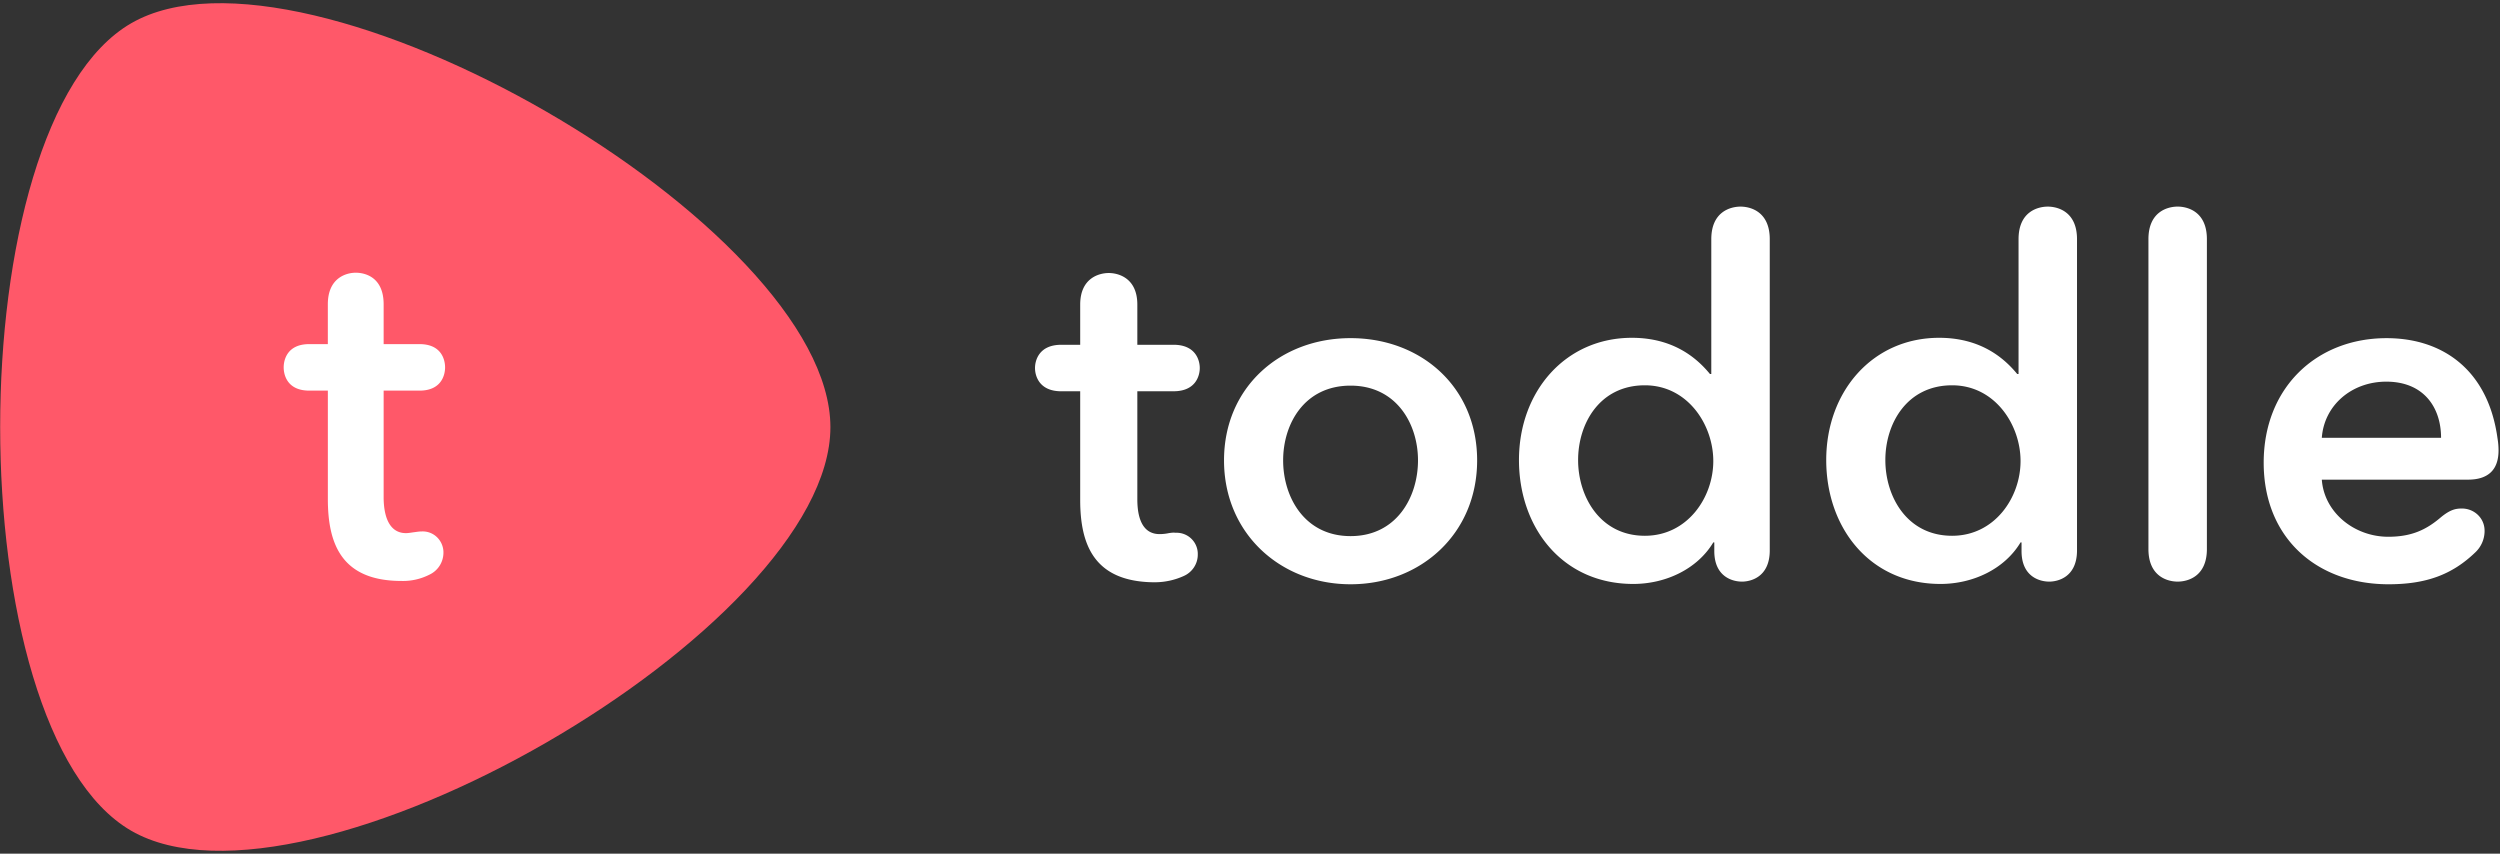 <svg xmlns="http://www.w3.org/2000/svg" width="164" height="56" viewBox="0 0 164 56">
  <rect x="0" y="0" width="164" height="56" fill="#333333" stroke="none"/>
  <g fill="none" fill-rule="evenodd">
    <path fill="#FF5869" fill-rule="nonzero" d="M8.607 1.525c-11.461 6.624-11.461 46.347 0 52.971 11.461 6.625 45.868-13.226 45.868-26.474S20.068-5.098 8.607 1.525z"/>
    <path fill="#FFF" fill-rule="nonzero" d="M26.627 34.973c.196 0 .392-.044.589-.066.152-.021.283-.043.435-.043.763-.044 1.395.545 1.438 1.307v.13a1.593 1.593 0 0 1-.915 1.395 3.821 3.821 0 0 1-1.83.415c-3.966 0-4.837-2.463-4.837-5.383v-7.103h-1.22c-1.439 0-1.678-1.024-1.678-1.525 0-.502.24-1.526 1.677-1.526h1.22V19.96c0-1.744 1.22-2.07 1.831-2.07.632 0 1.83.305 1.83 2.07v2.614h2.354c1.438 0 1.677 1.024 1.677 1.526 0 .5-.24 1.525-1.677 1.525h-2.354v7.06c.022 1.503.545 2.288 1.46 2.288zm49.158 3.225c-4.03 0-4.924-2.484-4.924-5.404v-7.126h-1.242c-1.46 0-1.722-1.024-1.722-1.525 0-.501.262-1.525 1.722-1.525h1.242V19.98c0-1.743 1.242-2.07 1.874-2.07.632 0 1.874.327 1.874 2.07v2.637h2.375c1.46 0 1.721 1.024 1.721 1.525 0 .501-.261 1.525-1.721 1.525h-2.375v7.082c0 1.504.5 2.288 1.46 2.288.196 0 .413-.022.61-.065.152-.022.305-.044.435-.022a1.39 1.39 0 0 1 1.46 1.33v.108c0 .61-.37 1.155-.915 1.395a4.607 4.607 0 0 1-1.874.414zm12.813.13c-4.598 0-8.302-3.333-8.302-8.127 0-4.794 3.682-8.019 8.302-8.019 4.62 0 8.302 3.203 8.302 8.019 0 4.815-3.705 8.127-8.302 8.127zm0-13.03c-3.03 0-4.424 2.506-4.424 4.903s1.395 4.968 4.424 4.968c3.028 0 4.423-2.571 4.423-4.968s-1.416-4.903-4.423-4.903zm25.668 12.856c-.566 0-1.808-.283-1.808-2.005v-.566h-.066c-1.046 1.743-3.116 2.724-5.251 2.724-4.641 0-7.496-3.683-7.496-8.128 0-4.51 3.05-8.019 7.409-8.019 2.789 0 4.314 1.395 5.12 2.375h.087V15.69c0-1.809 1.264-2.136 1.918-2.136.654 0 1.917.327 1.917 2.136v20.46c-.021 1.722-1.263 2.005-1.83 2.005zm-6.362-3.007c2.789 0 4.488-2.506 4.488-4.903 0-2.375-1.678-4.968-4.488-4.968-2.964 0-4.38 2.506-4.38 4.903s1.438 4.968 4.38 4.968zm26.518 3.007c-.567 0-1.809-.283-1.809-2.005v-.566h-.065c-1.046 1.743-3.116 2.724-5.252 2.724-4.64 0-7.495-3.683-7.495-8.128 0-4.51 3.05-8.019 7.408-8.019 2.79 0 4.315 1.395 5.121 2.375h.087V15.69c0-1.809 1.264-2.136 1.918-2.136.653 0 1.917.327 1.917 2.136v20.46c-.022 1.722-1.264 2.005-1.83 2.005zm-6.363-3.007c2.79 0 4.489-2.506 4.489-4.903 0-2.375-1.678-4.968-4.489-4.968-2.963 0-4.38 2.506-4.38 4.903s1.417 4.968 4.38 4.968zm12.878-19.458c0-1.809 1.264-2.136 1.917-2.136.654 0 1.918.327 1.918 2.136v20.33c0 1.808-1.264 2.135-1.918 2.135-.653 0-1.917-.327-1.917-2.135v-20.33zm11.374 15.776c.153 2.157 2.136 3.747 4.358 3.747 1.59 0 2.55-.5 3.487-1.307.544-.436.893-.545 1.307-.545.806-.021 1.504.589 1.525 1.417v.109a1.936 1.936 0 0 1-.632 1.372c-1.503 1.438-3.203 2.07-5.665 2.07-4.707 0-8.193-3.028-8.193-7.975 0-4.924 3.465-8.17 8.062-8.17 3.683 0 6.668 2.09 7.278 6.58.044.261.066.523.066.784 0 1.33-.741 1.918-2.005 1.918h-9.588zm7.823-2.746c0-1.961-1.111-3.682-3.595-3.682-2.267 0-4.075 1.547-4.228 3.682h7.823z"/>
  </g>
</svg>
